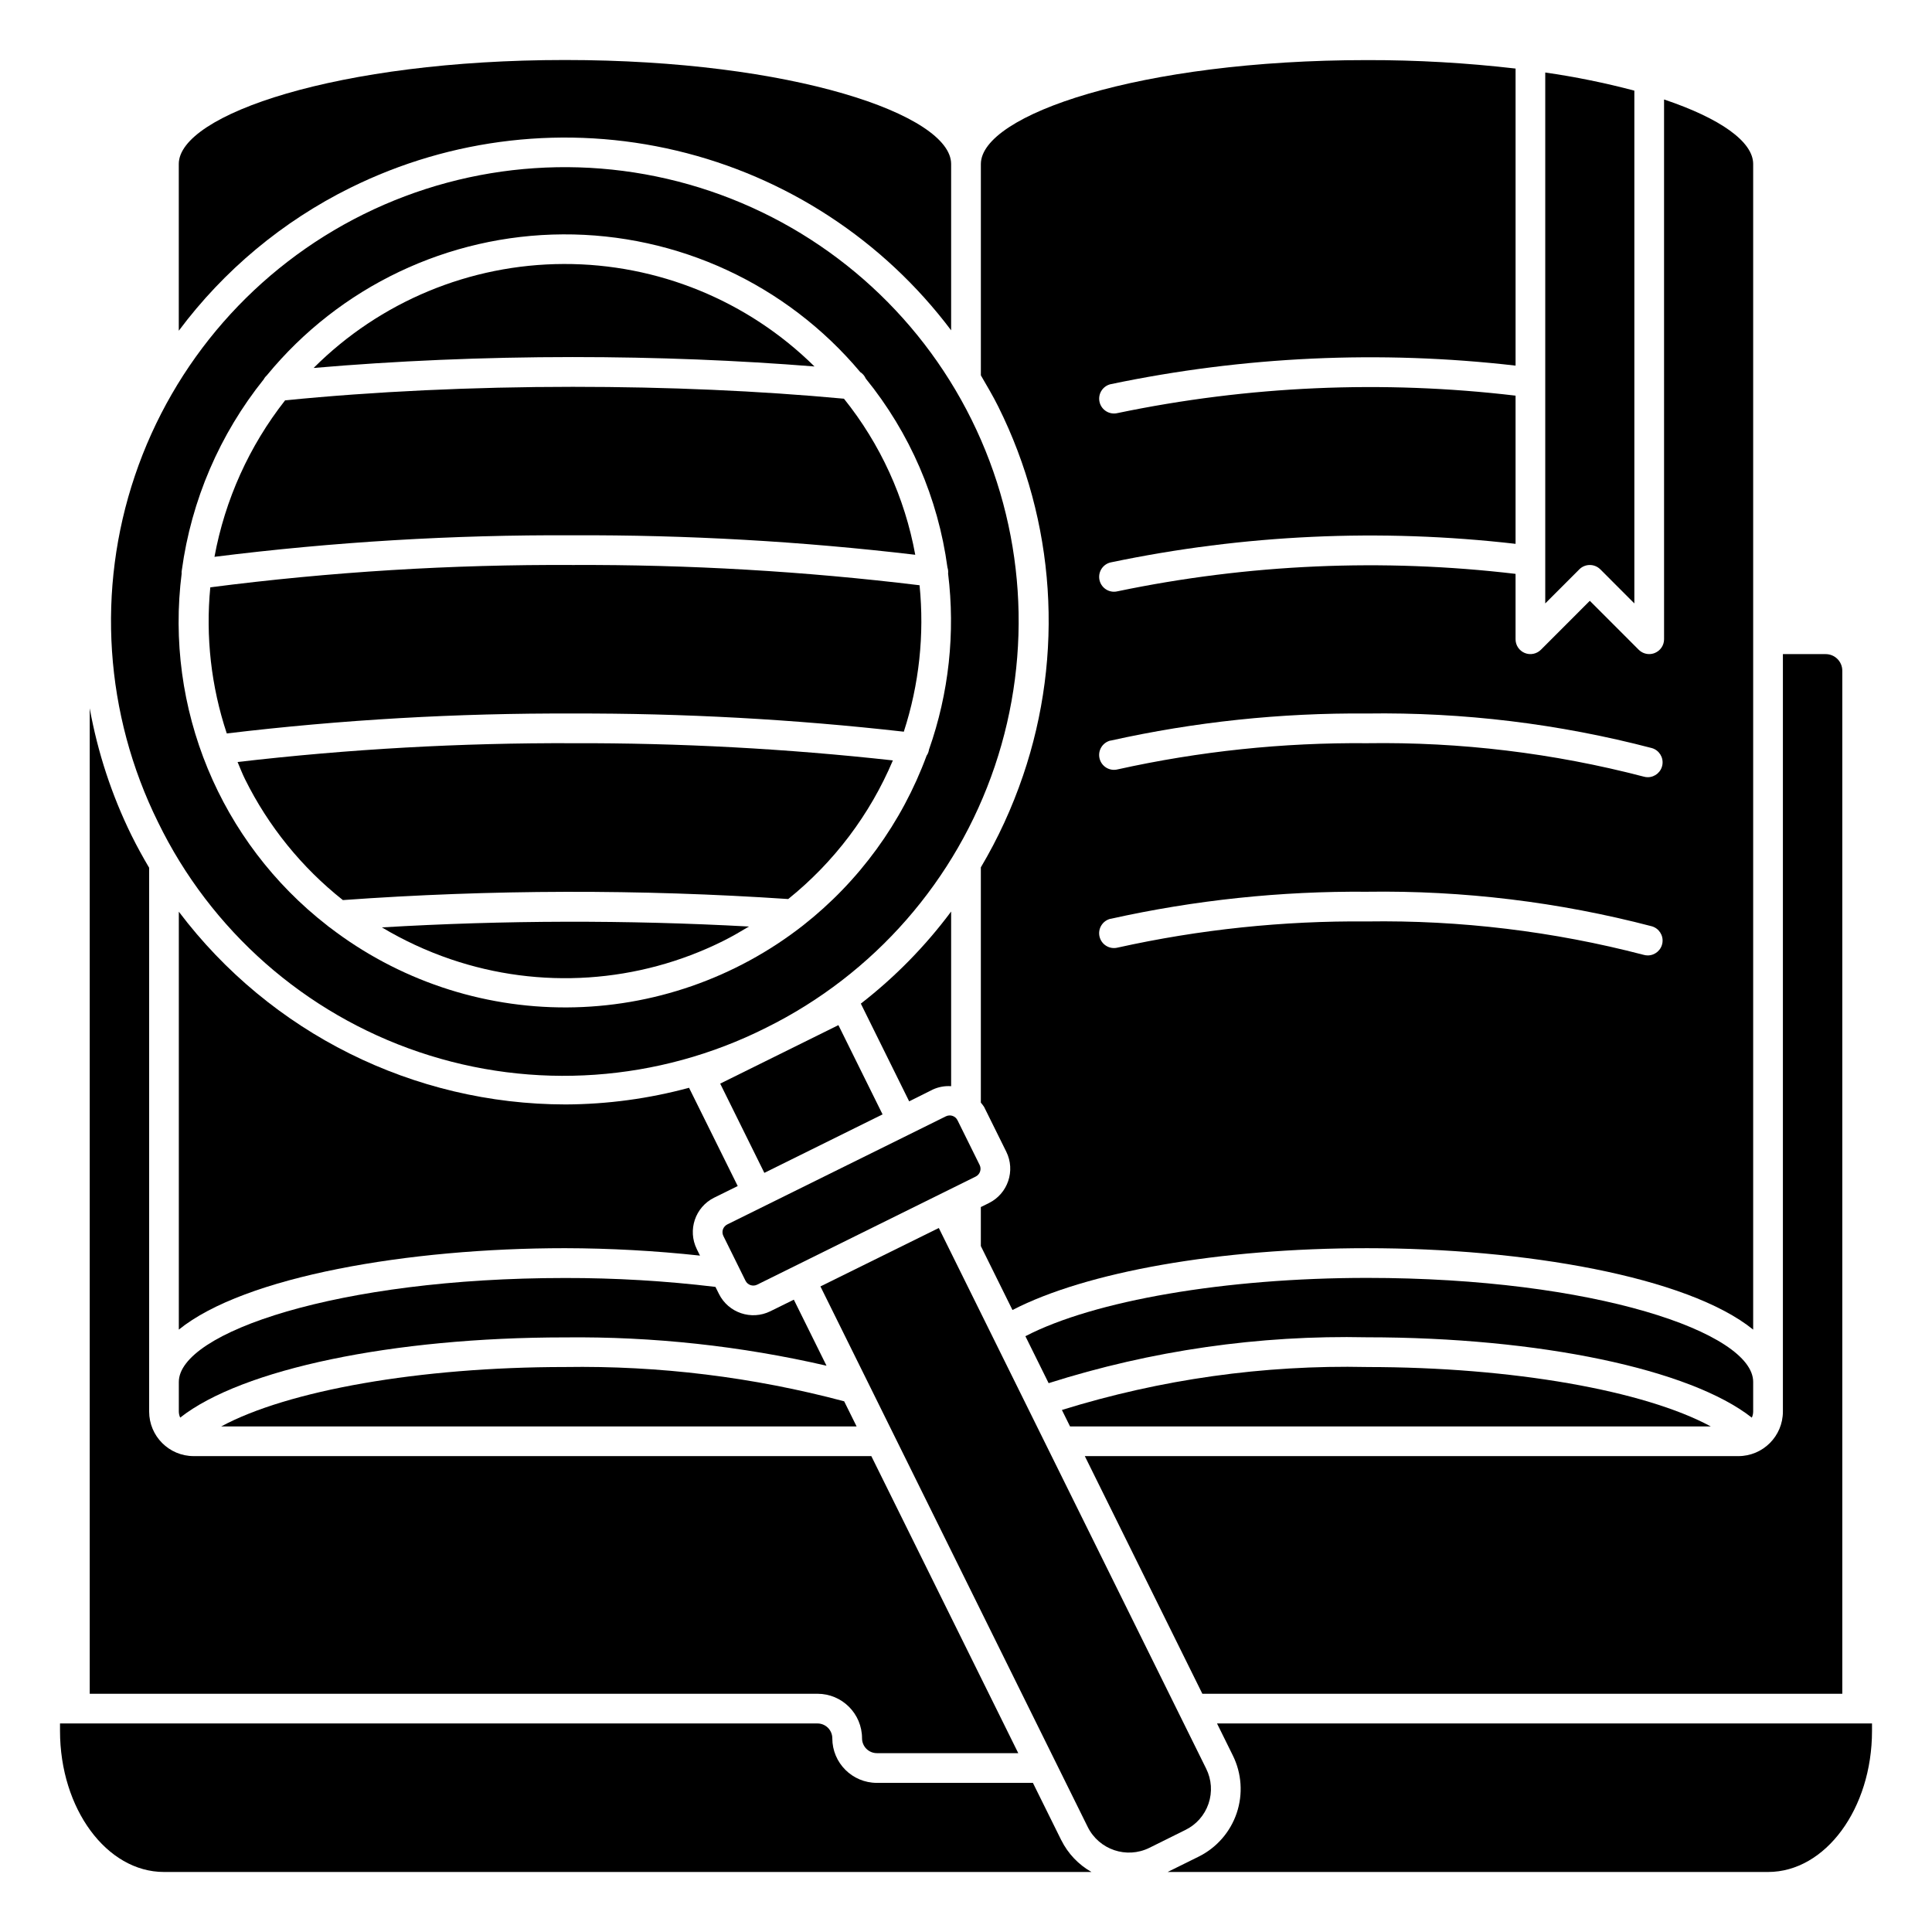 <?xml version="1.0" encoding="UTF-8"?>
<!-- Uploaded to: SVG Repo, www.svgrepo.com, Generator: SVG Repo Mixer Tools -->
<svg fill="#000000" width="800px" height="800px" version="1.1" viewBox="144 144 512 512" xmlns="http://www.w3.org/2000/svg">
 <g>
  <path d="m391.18 432.75c1.523-0.707 3.203-1.016 4.879-0.898v-46.289 0.004c-6.836 9.18-14.887 17.387-23.93 24.402l12.809 25.898z"/>
  <path d="m334.86 431.17 31.328-15.5 11.699 23.652-31.328 15.5z"/>
  <path d="m293.9 436.69c-40.285-0.023-78.234-18.93-102.51-51.082v110.75c17.398-14.098 60.875-21.578 102.34-21.578 11.953 0.027 23.895 0.684 35.777 1.969l-0.852-1.723h0.004c-2.488-5.035-0.434-11.129 4.594-13.629l6.25-3.086-12.898-26.039c-10.664 2.887-21.656 4.371-32.703 4.418z"/>
  <path d="m348.14 491.5c-5.031 2.477-11.121 0.418-13.617-4.606l-0.922-1.852c-13.23-1.59-26.547-2.379-39.871-2.359-60.309 0-102.34 14.523-102.34 27.551v7.871c0.012 0.547 0.133 1.082 0.363 1.574 16.305-12.84 56.246-21.254 101.97-21.254 23.32-0.254 46.586 2.266 69.312 7.504l-8.66-17.5z"/>
  <path d="m202.62 522.02h168.39l-3.297-6.66c-24.125-6.426-49.02-9.48-73.98-9.086-38.637 0-73.539 6.25-91.109 15.746z"/>
  <path d="m347.03 416.36c28.586-14.145 50.383-39.07 60.594-69.285 10.215-30.215 8.004-63.254-6.141-91.84-14.145-28.59-39.066-50.387-69.281-60.602-30.215-10.215-63.254-8.008-91.84 6.137-28.59 14.141-50.391 39.059-60.605 69.277-10.219 30.215-8.016 63.25 6.125 91.84 13.984 28.746 38.902 50.691 69.188 60.926 30.281 10.238 63.402 7.914 91.961-6.453zm-154.91-120.49c0-0.266 0.023-0.527 0.07-0.785 2.516-18.516 10.023-35.996 21.711-50.57 0.215-0.41 0.5-0.773 0.844-1.078 19.289-23.488 48.031-37.168 78.426-37.328 30.391-0.16 59.273 13.219 78.809 36.5 0.648 0.414 1.156 1.012 1.457 1.715 11.68 14.383 19.168 31.703 21.648 50.059 0.172 0.52 0.234 1.07 0.172 1.613 1.938 15.73 0.207 31.695-5.059 46.645-0.082 0.582-0.301 1.137-0.641 1.621-6.539 17.738-17.875 33.312-32.746 44.988-17.879 13.984-39.898 21.625-62.598 21.727-22.699 0.102-44.785-7.348-62.789-21.176-0.246-0.152-0.48-0.328-0.691-0.527-28.48-22.121-43.148-57.648-38.574-93.418z"/>
  <path d="m425.25 631.67-7.519-15.191h-41.352c-6.523 0-11.809-5.289-11.809-11.809 0-1.043-0.414-2.047-1.152-2.785s-1.738-1.152-2.785-1.152h-200.73v1.969c0 20.617 12.359 37.391 27.551 37.391h245.8c-3.449-1.945-6.234-4.879-7.996-8.422z"/>
  <path d="m403.62 452.74-5.871-11.863h-0.004c-0.266-0.551-0.742-0.965-1.32-1.156-0.238-0.082-0.488-0.121-0.742-0.121-0.352 0-0.699 0.082-1.016 0.238l-9.762 4.832-48.16 23.812c-0.543 0.273-0.961 0.75-1.164 1.324-0.191 0.574-0.148 1.203 0.125 1.746l5.863 11.863h0.004c0.566 1.133 1.938 1.598 3.074 1.039l57.922-28.652h0.004c1.129-0.562 1.598-1.93 1.047-3.062z"/>
  <path d="m372.45 604.67c0 1.043 0.414 2.043 1.152 2.781 0.738 0.738 1.742 1.152 2.785 1.152h37.465l-38.941-78.719h-179.58c-6.519 0-11.805-5.285-11.805-11.809v-144.11c-1.645-2.777-3.219-5.637-4.676-8.582v0.004c-5.238-10.656-8.961-21.988-11.07-33.672v261.15h192.86c6.523 0 11.809 5.285 11.809 11.809z"/>
  <path d="m359.85 241.12c-17.695-17.473-41.582-27.234-66.449-27.16-24.867 0.07-48.699 9.977-66.289 27.555 21.484-1.859 44.91-2.891 68.645-2.891 22.371 0 43.809 0.875 64.094 2.496z"/>
  <path d="m386.55 291.02c-2.762-15.145-9.254-29.359-18.895-41.359-22.484-2.086-46.633-3.148-71.871-3.148-26.559 0-52.836 1.25-76.227 3.582v-0.004c-9.508 12.105-15.93 26.336-18.719 41.473 31.488-3.953 63.203-5.859 94.938-5.707 30.332-0.121 60.648 1.605 90.773 5.164z"/>
  <path d="m295.77 333.09c29.316-0.09 58.617 1.52 87.75 4.816 4.066-12.504 5.488-25.723 4.172-38.809-30.5-3.707-61.199-5.5-91.922-5.367-32.109-0.168-64.195 1.809-96.039 5.918-1.266 13.074 0.223 26.262 4.367 38.723 30.422-3.641 61.035-5.402 91.672-5.281z"/>
  <path d="m236.88 193.75c26.773-13.254 57.34-16.734 86.41-9.832 29.066 6.898 54.809 23.742 72.77 47.621v-44.086c0-13.027-42.027-27.551-102.34-27.551-60.309 0-102.34 14.523-102.34 27.551v44.195c11.969-16.039 27.555-29.023 45.492-37.898z"/>
  <path d="m245.21 389.77c5.754 3.441 11.855 6.266 18.199 8.43 23.75 8.105 49.758 6.367 72.219-4.824 2.363-1.172 4.621-2.496 6.848-3.832v-0.004c-32.398-1.77-64.875-1.691-97.266 0.23z"/>
  <path d="m464.27 621.99c1.043-3.055 0.816-6.402-0.629-9.289l-70.848-143.27-31.371 15.484 12.516 25.293 58.332 117.98c2.992 6.016 10.285 8.477 16.312 5.512l9.516-4.723c2.91-1.406 5.133-3.922 6.172-6.984z"/>
  <path d="m608.25 519.69c0.234-0.504 0.355-1.055 0.359-1.613v-7.871c0-13.027-42.027-27.551-102.34-27.551-37.535 0-72.344 6.008-90.527 15.453l6.156 12.445c27.266-8.664 55.77-12.77 84.371-12.156 45.738 0 85.664 8.453 101.98 21.293z"/>
  <path d="m568.1 294.88 9.02 9.031v-135.89c-7.769-2.059-15.656-3.664-23.613-4.805v140.7l9.02-9.027v-0.004c0.738-0.738 1.742-1.156 2.789-1.156 1.043 0 2.047 0.418 2.785 1.156z"/>
  <path d="m206.96 345.94c0.652 1.52 1.227 3.055 1.977 4.559 6.172 12.461 15.027 23.398 25.93 32.031 39.289-2.824 78.723-2.918 118.02-0.277 12.141-9.766 21.668-22.387 27.734-36.738-28.18-3.113-56.512-4.637-84.859-4.559-29.676-0.113-59.328 1.551-88.805 4.984z"/>
  <path d="m415.09 349.62c-2.871 8.441-6.609 16.566-11.156 24.238v62.355c0.316 0.359 0.605 0.738 0.867 1.141l5.871 11.855c2.488 5.031 0.426 11.129-4.606 13.617l-2.133 1.055v10.336l8.383 16.949c19.5-10.082 54.711-16.383 93.953-16.383 41.461 0 84.938 7.477 102.34 21.578v-308.91c0-5.887-8.66-12.066-23.617-17.09l0.004 143.04c0 1.594-0.961 3.027-2.434 3.637-0.477 0.199-0.988 0.301-1.504 0.301-1.043 0-2.047-0.414-2.785-1.152l-12.957-12.965-12.957 12.965c-1.129 1.129-2.824 1.469-4.297 0.859-1.473-0.613-2.43-2.051-2.426-3.644v-17.32c-35.184-4.164-70.805-2.606-105.49 4.621-0.301 0.074-0.613 0.113-0.926 0.113-1.996-0.004-3.672-1.496-3.906-3.473-0.234-1.98 1.047-3.824 2.984-4.289 35.281-7.394 71.523-9.059 107.34-4.93v-39.273c-35.184-4.164-70.805-2.606-105.49 4.621-0.301 0.074-0.613 0.113-0.926 0.109-1.996 0-3.672-1.492-3.906-3.473-0.234-1.977 1.047-3.82 2.984-4.289 35.281-7.391 71.523-9.055 107.34-4.926v-78.723c-13.066-1.516-26.211-2.266-39.363-2.242-60.309 0-102.34 14.523-102.34 27.551v55.992c1.574 2.723 3.203 5.441 4.621 8.297v0.004c15.16 30.43 17.512 65.664 6.535 97.84zm23.23-9.352c22.305-4.965 45.102-7.375 67.949-7.18 25.465-0.371 50.863 2.715 75.5 9.164 1.883 0.547 3.074 2.394 2.797 4.336-0.277 1.938-1.938 3.379-3.898 3.379-0.367-0.004-0.738-0.055-1.094-0.16-23.922-6.242-48.582-9.215-73.305-8.848-22.234-0.203-44.418 2.129-66.125 6.945-2.113 0.512-4.238-0.789-4.75-2.902s0.789-4.238 2.902-4.75zm0 47.23c22.305-4.965 45.102-7.371 67.949-7.176 25.465-0.371 50.863 2.711 75.5 9.16 1.883 0.551 3.074 2.398 2.797 4.336s-1.938 3.379-3.898 3.379c-0.367 0-0.738-0.055-1.094-0.156-23.922-6.242-48.582-9.219-73.305-8.848-22.234-0.203-44.418 2.125-66.125 6.941-2.113 0.512-4.238-0.789-4.75-2.898-0.512-2.113 0.789-4.242 2.902-4.754z"/>
  <path d="m597.38 522.02c-17.578-9.492-52.477-15.742-91.109-15.742l-0.004-0.004c-27.387-0.59-54.691 3.254-80.852 11.383l2.156 4.359z"/>
  <path d="m431.49 529.89 31.148 62.977h169.59v-271.12c0-2.43-1.969-4.398-4.398-4.398h-11.344v200.73c0 6.523-5.289 11.809-11.809 11.809z"/>
  <path d="m470.7 609.19c2.367 4.762 2.738 10.27 1.035 15.309-1.703 5.035-5.34 9.188-10.109 11.543l-8.195 4.055 159.12-0.004c15.191 0 27.551-16.773 27.551-37.391v-1.969h-173.58z"/>
 </g>
</svg>
